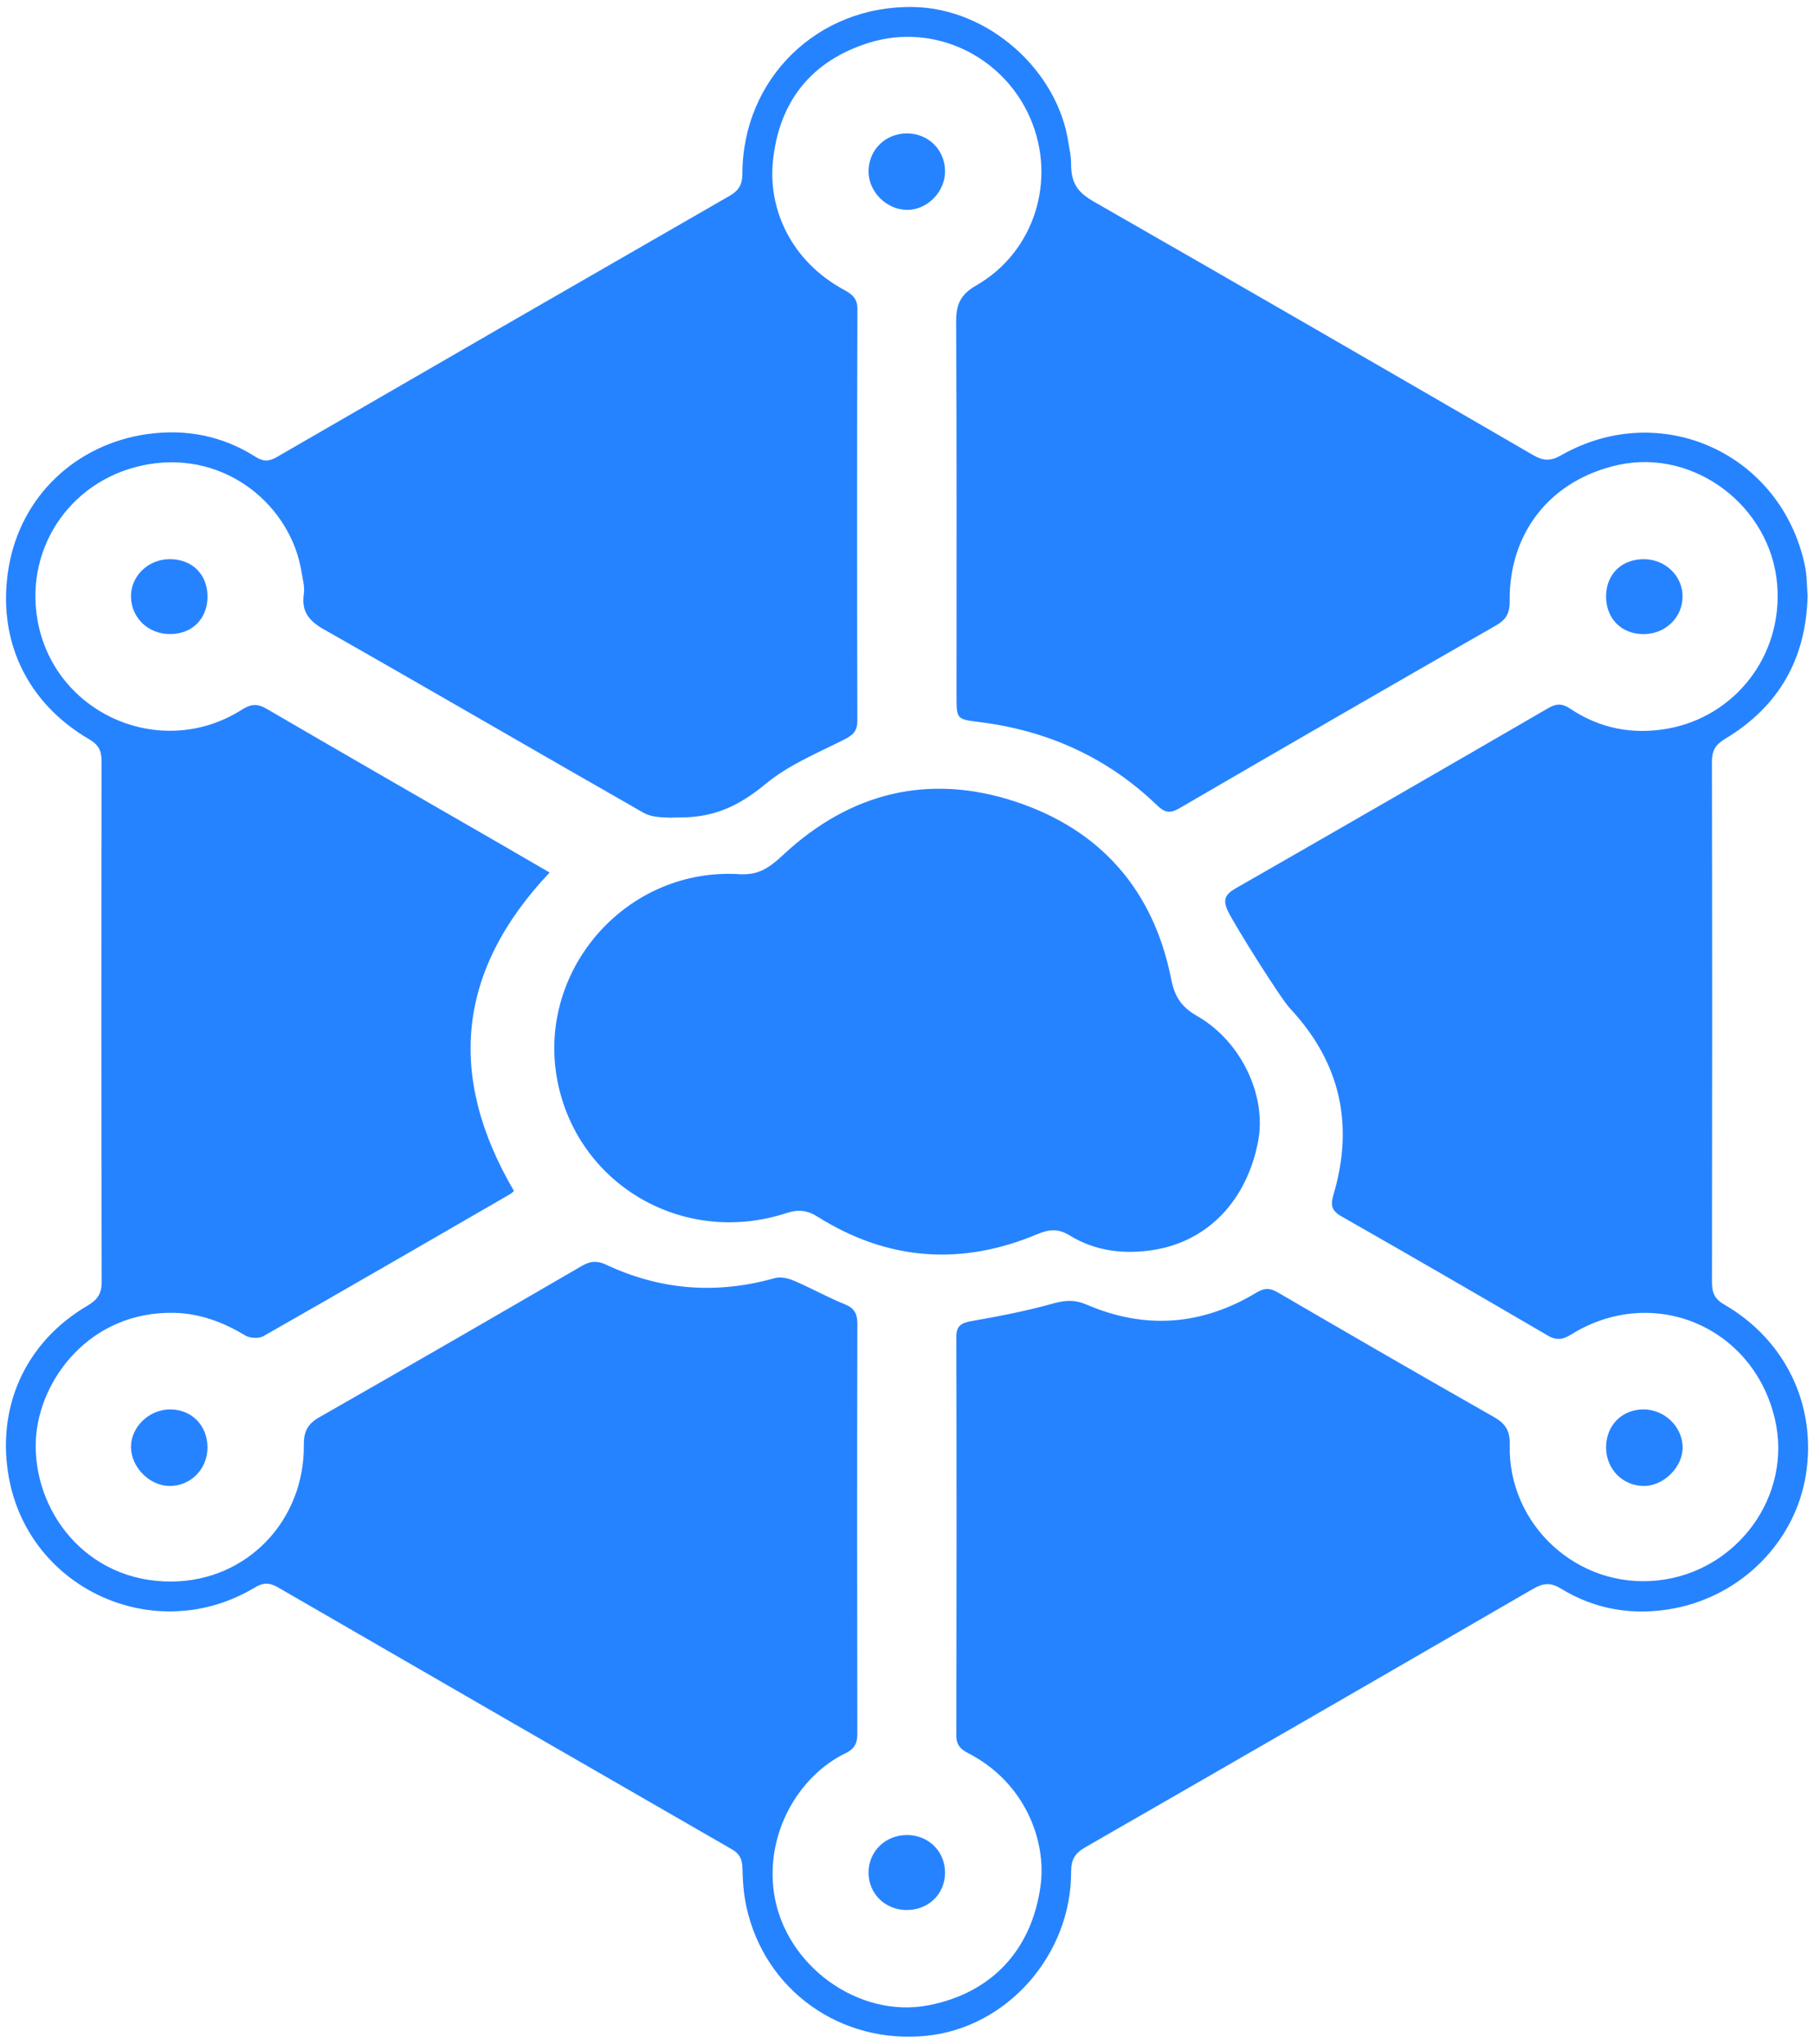 <svg width="206" height="232" viewBox="0 0 206 232" fill="none" xmlns="http://www.w3.org/2000/svg">
                <path d="M205.275 67.646C205.089 74.865 201.955 80.245 195.908 83.871C194.793 84.538 194.405 85.217 194.408 86.49C194.446 106.182 194.444 125.876 194.414 145.564C194.412 146.747 194.714 147.462 195.797 148.089C202.796 152.13 206.335 159.588 205.078 167.426C203.873 174.939 197.868 181.111 190.09 182.589C185.581 183.448 181.212 182.763 177.259 180.339C176.055 179.601 175.206 179.73 174.077 180.383C157.147 190.188 140.199 199.969 123.234 209.714C122.073 210.38 121.638 211.116 121.639 212.467C121.658 221.943 114.345 230.19 105.209 231.107C95.48 232.087 86.879 225.977 84.777 216.532C84.454 215.081 84.345 213.566 84.311 212.078C84.287 211.072 84.008 210.455 83.113 209.936C65.911 200.041 48.724 190.123 31.544 180.188C30.614 179.647 29.883 179.644 28.945 180.211C17.72 186.968 3.411 180.489 1.032 167.866C-0.471 159.893 2.775 152.434 9.912 148.235C11.04 147.571 11.549 146.899 11.547 145.52C11.496 125.827 11.503 106.135 11.534 86.444C11.535 85.26 11.228 84.561 10.145 83.932C2.978 79.77 -0.392 72.539 0.985 64.419C2.35 56.354 8.589 50.437 16.706 49.282C21.056 48.662 25.252 49.455 29.017 51.859C29.891 52.417 30.541 52.401 31.432 51.888C48.561 41.975 65.704 32.091 82.861 22.229C83.898 21.633 84.303 20.947 84.305 19.725C84.335 8.878 92.903 0.577 103.764 0.795C112.227 0.965 120.146 7.951 121.348 16.304C121.458 17.072 121.631 17.545 121.631 18.603C121.631 20.918 122.483 21.901 124.287 22.93C140.933 32.455 157.533 42.055 174.124 51.673C175.263 52.334 176.092 52.362 177.279 51.688C188.547 45.261 202.209 51.42 204.952 64.138C205.209 65.32 205.185 66.565 205.275 67.646ZM58.368 135.204C58.198 135.349 58.083 135.474 57.941 135.553C48.603 140.948 39.271 146.357 29.899 151.69C29.381 151.982 28.373 151.922 27.848 151.604C25.37 150.107 22.734 149.114 19.847 149.037C10.243 148.791 4.401 156.638 4.074 163.453C3.694 171.434 9.734 179.612 19.503 179.538C28.069 179.476 34.587 172.607 34.503 164.037C34.489 162.505 34.938 161.638 36.283 160.877C46.234 155.208 56.148 149.474 66.051 143.724C67.008 143.166 67.778 143.076 68.82 143.564C74.996 146.467 81.383 146.959 87.967 145.098C88.621 144.914 89.489 145.1 90.144 145.38C92.08 146.203 93.93 147.249 95.878 148.035C96.989 148.485 97.364 149.092 97.362 150.271C97.328 165.794 97.329 181.313 97.359 196.835C97.36 197.93 97.014 198.552 96.015 199.032C90.784 201.551 86.838 208.058 87.915 215.015C89.165 223.097 97.47 229.203 105.482 227.636C112.542 226.255 117.18 221.437 118.173 214.022C118.846 208.993 116.426 202.353 109.959 199.028C109.082 198.581 108.598 198.09 108.601 197.012C108.633 181.935 108.635 166.859 108.601 151.785C108.6 150.445 109.216 150.17 110.388 149.963C113.487 149.418 116.592 148.82 119.619 147.97C120.988 147.587 122.073 147.531 123.399 148.103C130.036 150.959 136.5 150.47 142.681 146.739C143.564 146.209 144.196 146.185 145.083 146.703C153.249 151.458 161.43 156.193 169.647 160.859C170.975 161.61 171.49 162.443 171.449 164.003C171.212 173.023 179.077 180.392 188.25 179.415C197.254 178.459 203.632 169.79 201.544 161.027C199.04 150.524 187.665 145.787 178.476 151.463C177.508 152.06 176.807 152.222 175.776 151.619C167.999 147.075 160.205 142.565 152.378 138.108C151.221 137.452 151.067 136.841 151.436 135.601C153.796 127.648 152.193 120.574 146.498 114.482C145.385 113.291 140.162 104.952 139.435 103.414C138.859 102.198 139.103 101.549 140.261 100.883C152.128 94.088 163.976 87.259 175.805 80.398C176.758 79.847 177.405 79.837 178.339 80.465C181.672 82.704 185.409 83.411 189.33 82.725C196.963 81.387 202.495 74.481 201.816 66.328C201.077 57.483 192.4 50.871 183.734 52.788C176.13 54.472 171.354 60.416 171.441 68.228C171.453 69.56 171.083 70.319 169.897 70.997C157.881 77.871 145.895 84.793 133.931 91.757C132.852 92.383 132.262 92.254 131.395 91.417C125.757 85.986 118.975 82.936 111.235 81.97C108.624 81.641 108.622 81.655 108.622 78.96C108.621 64.829 108.656 50.699 108.58 36.569C108.57 34.597 109.031 33.455 110.878 32.393C117.503 28.587 120.022 20.392 116.99 13.405C113.934 6.356 106.125 2.59 98.8 4.821C92.134 6.851 88.419 11.561 87.764 18.414C87.261 23.703 89.763 29.578 95.799 32.876C96.726 33.382 97.373 33.827 97.369 35.099C97.317 50.677 97.322 66.252 97.361 81.831C97.363 83.065 96.801 83.484 95.793 83.993C92.779 85.513 89.547 86.841 86.988 88.957C84.037 91.394 81.279 92.801 77.169 92.801C76.768 92.788 76.51 92.828 76.093 92.819C75.075 92.797 73.931 92.755 73.098 92.279C60.977 85.366 48.922 78.341 36.785 71.451C35.052 70.468 34.215 69.415 34.505 67.417C34.62 66.621 34.374 65.769 34.245 64.948C33.06 57.485 25.761 51.242 16.949 52.691C8.307 54.113 2.819 61.935 4.244 70.306C6.063 80.999 18.265 86.412 27.471 80.563C28.51 79.903 29.228 79.851 30.292 80.472C39.416 85.793 48.577 91.051 57.725 96.33C59.293 97.234 60.856 98.148 62.413 99.052C51.902 110.183 50.722 122.145 58.368 135.204Z" fill="#2683FF"/><path d="M83.643 99.219C86.047 99.432 87.245 98.623 89.002 96.99C96.589 89.939 105.54 87.756 115.367 91.02C125.028 94.229 131.019 101.095 133.004 111.167C133.392 113.14 134.167 114.325 135.93 115.33C140.967 118.199 143.869 124.406 142.872 129.577C141.581 136.272 137.191 140.914 130.984 141.897C127.679 142.423 124.396 142.047 121.486 140.254C120.183 139.451 119.15 139.539 117.804 140.103C109.161 143.736 100.792 143.121 92.838 138.117C91.615 137.348 90.594 137.288 89.271 137.721C78.062 141.381 66.404 135.022 63.556 123.842C60.295 111.026 70.52 98.634 83.643 99.219Z" fill="#2683FF"/>
                <path d="M182.388 164.321C182.387 161.815 184.189 159.992 186.658 159.998C189.035 160.008 191.057 161.97 191.082 164.292C191.108 166.527 188.946 168.686 186.693 168.69C184.281 168.691 182.39 166.771 182.388 164.321Z" fill="#2683FF"/>
                <path d="M98.633 19.449C98.642 17.021 100.535 15.147 102.983 15.145C105.432 15.143 107.312 17.012 107.321 19.451C107.327 21.788 105.287 23.854 102.989 23.826C100.655 23.803 98.625 21.761 98.633 19.449Z" fill="#2683FF"/>
                <path d="M23.562 164.341C23.553 166.785 21.644 168.71 19.246 168.691C16.98 168.671 14.885 166.556 14.875 164.274C14.862 161.995 16.936 159.999 19.314 159.999C21.78 160.001 23.572 161.832 23.562 164.341Z" fill="#2683FF"/>
                <path d="M103.029 208.317C105.475 208.335 107.332 210.195 107.32 212.616C107.306 215.028 105.419 216.843 102.942 216.829C100.484 216.814 98.606 214.939 98.633 212.529C98.661 210.131 100.576 208.301 103.029 208.317Z" fill="#2683FF"/>
                <path d="M19.363 71.982C16.886 72.005 14.949 70.2 14.876 67.805C14.803 65.472 16.762 63.513 19.206 63.477C21.755 63.44 23.528 65.139 23.564 67.654C23.601 70.179 21.872 71.961 19.363 71.982Z" fill="#2683FF"/>
                <path d="M186.604 71.989C184.099 71.97 182.363 70.187 182.387 67.661C182.413 65.153 184.189 63.447 186.74 63.48C189.184 63.513 191.13 65.455 191.074 67.8C191.015 70.178 189.065 72.006 186.604 71.989Z" fill="#2683FF"/>
            </svg>
